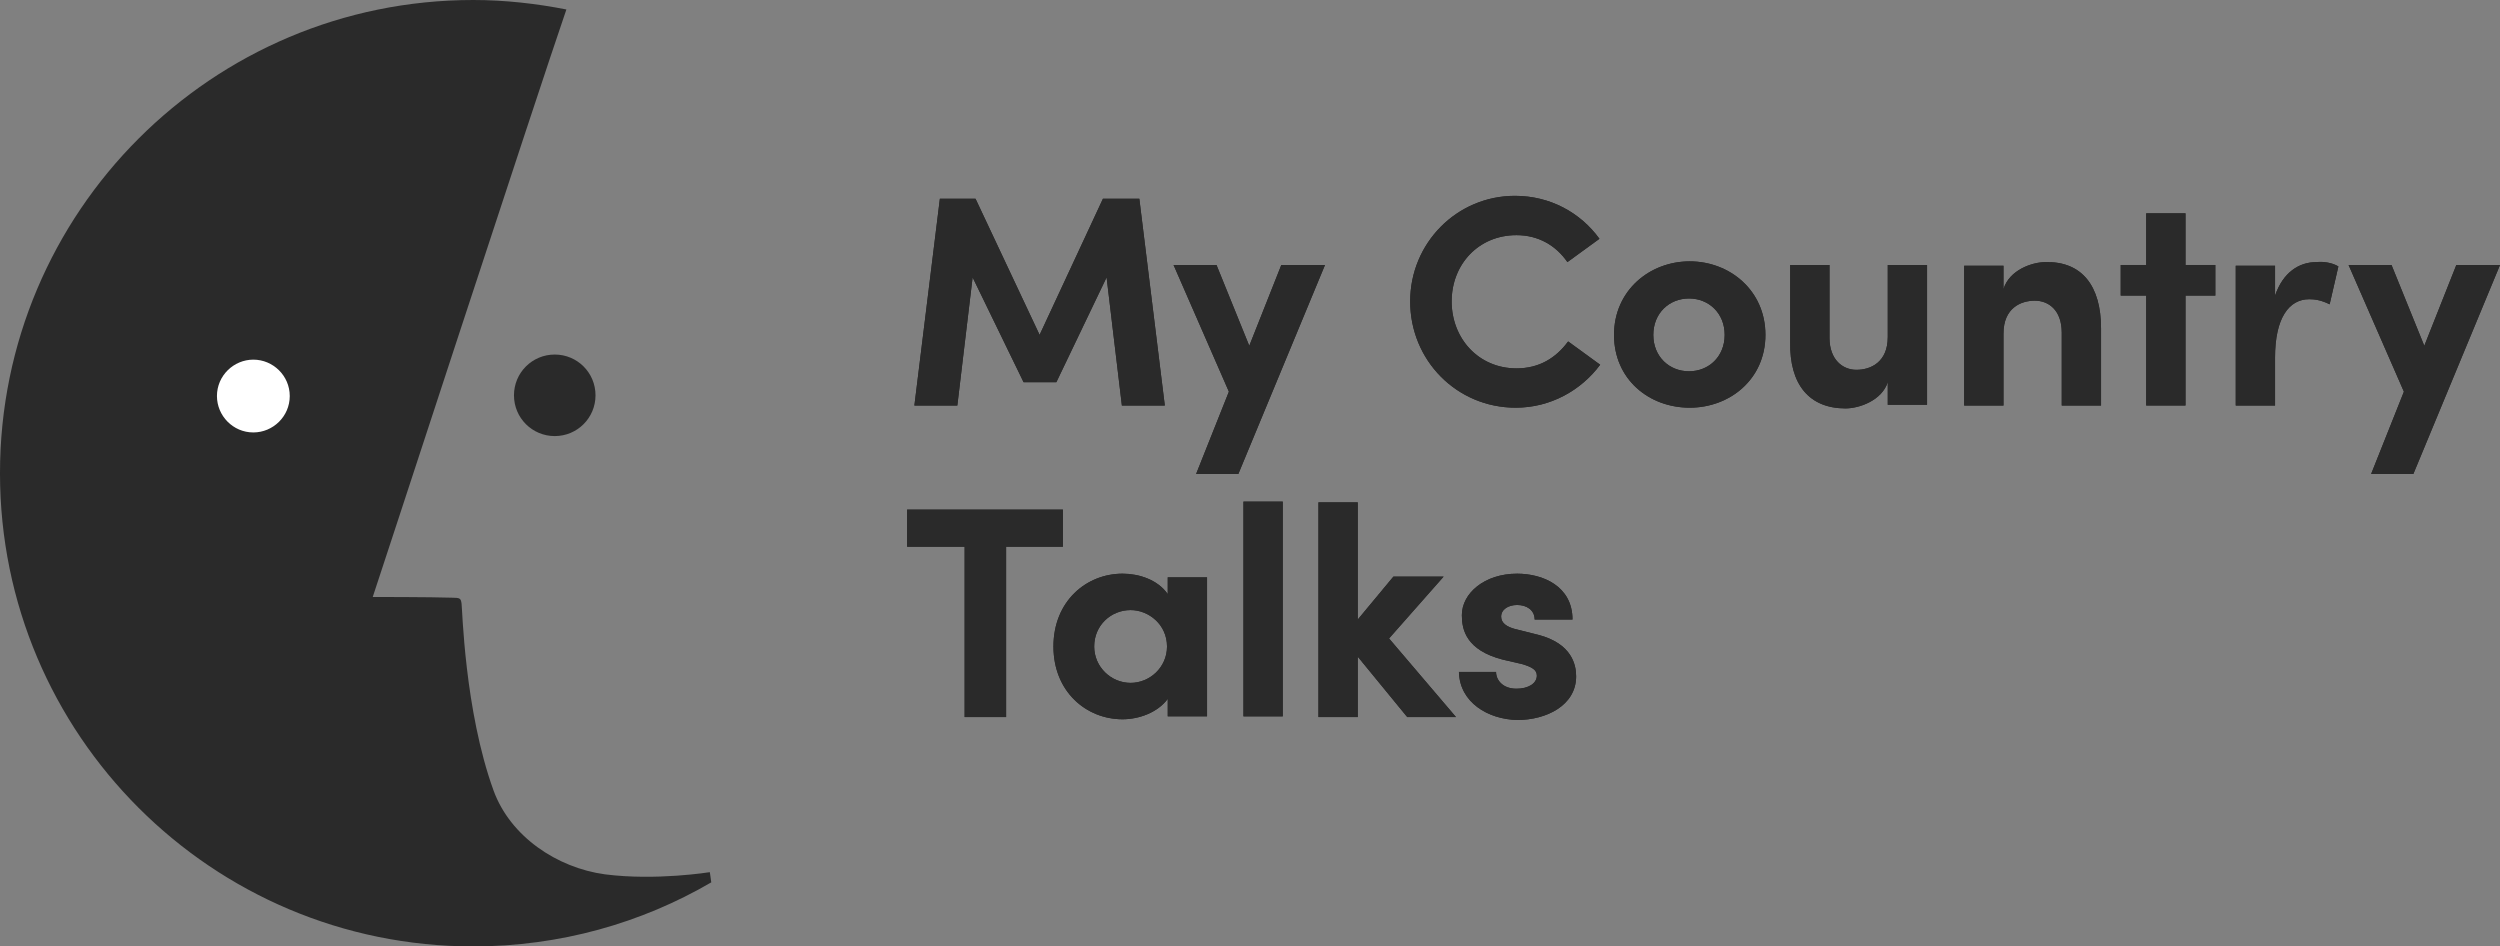 <?xml version="1.0" encoding="UTF-8"?>
<svg xmlns="http://www.w3.org/2000/svg" viewBox="0 0 343.4 130">
  <rect x="0" y="0" width="343.4" height="130" fill="#808080" stroke="none"/>
  <path d="m97.5 119.8s-7.4 1.2-14.4.3c-6.6-.9-13-5.2-15.3-11.5-4-11-4.3-25.2-4.4-25.7-.1-.7-.2-.8-1.3-.8-2.9-.1-10.9-.1-10.9-.1.1-.2 22.6-69.1 26.6-80.7-4.1-.8-8.4-1.3-12.8-1.3-35.9 0-65 29.1-65 65s29.1 65 65 65c11.9 0 23.1-3.2 32.7-8.8-.1-.8-.2-1.4-.2-1.4z" fill="#2a2a2a"></path>
  <path d="m34.8 49.4c-2.7 0-5 2.2-5 5 0 2.7 2.2 5 5 5 2.7 0 5-2.2 5-5s-2.3-5-5-5z" fill="#fff"></path>
  <g fill="#2a2a2a">
    <path d="m76.2 48.7c-3.1 0-5.6 2.5-5.6 5.6s2.5 5.6 5.6 5.6 5.6-2.5 5.6-5.6-2.5-5.6-5.6-5.6z"></path>
    <path d="m154.1 55.7-2.1-17.6-6.9 14.4h-4.5l-7-14.4-2.1 17.6h-5.9l3.5-28.4h4.9l8.8 18.7 8.7-18.7h5l3.5 28.4z"></path>
    <path d="m182 36.4-11.9 28.7h-5.8l4.5-11.3-7.6-17.4h5.9l4.5 11.1 4.4-11.1z"></path>
    <path d="m193.7 41.4c0-8 6.4-14.5 14.4-14.5 4.8 0 9 2.3 11.6 5.9l-4.4 3.2c-1.6-2.3-4-3.7-7-3.7-5.2 0-8.9 4-8.9 9.1s3.7 9.2 8.9 9.2c3.1 0 5.4-1.4 7.1-3.7l4.4 3.2c-2.6 3.5-6.8 5.9-11.6 5.9-8.1 0-14.5-6.5-14.5-14.6z"></path>
    <path d="m221.7 46c0-6.1 4.9-10.1 10.4-10.1s10.4 4 10.4 10.1-4.9 10-10.4 10c-5.6 0-10.4-3.9-10.4-10zm15.2 0c0-3-2.2-5-4.9-5s-4.9 2-4.9 5 2.2 5 4.9 5 4.9-2 4.9-5z"></path>
    <path d="m264.7 36.4v19.2h-5.4v-3.1c-.8 2.5-3.9 3.6-5.8 3.6-5 0-7.7-3.3-7.6-9.1v-10.6h5.4v10c0 3 1.8 4.4 3.7 4.4s4.3-1 4.3-4.5v-9.9z"></path>
    <path d="m288.6 45.1v10.6h-5.4v-10c0-3.1-1.8-4.4-3.7-4.4s-4.3 1-4.3 4.5v9.9h-5.4v-19.2h5.4v3.2c.8-2.6 3.9-3.7 5.8-3.7 5-.1 7.6 3.3 7.6 9.1z"></path>
    <path d="m304.3 40.6h-4.1v15.1h-5.4v-15.1h-3.5v-4.2h3.5v-7.1h5.4v7.1h4.1z"></path>
    <path d="m321.2 36.6-1.2 5.2c-1.2-.6-2.1-.7-2.8-.7-2.8 0-4.7 2.6-4.7 8v6.6h-5.4v-19.2h5.4v4.1c1.1-3.2 3.3-4.6 5.7-4.6 1-.1 2.2.1 3 .6z"></path>
    <path d="m343.4 36.4-11.9 28.7h-5.8l4.5-11.3-7.6-17.4h5.9l4.5 11.1 4.4-11.1z"></path>
    <path d="m146 75.1h-7.8v23.4h-5.7v-23.4h-7.9v-5.1h21.4z"></path>
    <path d="m165.8 79.2v19.2h-5.4v-2.4c-1.4 1.9-4 2.8-6.2 2.8-5 0-9.5-3.8-9.5-10s4.5-10 9.5-10c2.2 0 4.8.8 6.2 2.8v-2.3h5.4zm-5.5 9.6c0-3-2.5-5-5-5-2.7 0-5 2.1-5 5 0 2.8 2.3 5 5 5 2.6 0 5-2.1 5-5z"></path>
    <path d="m170.8 68.9h5.4v29.5h-5.4z"></path>
    <path d="m193.3 98.5-6.8-8.3v8.3h-5.4v-29.5h5.4v16.1l4.9-5.9h6.9l-7.5 8.5 9.2 10.8z"></path>
    <path d="m200.4 92.3h5.1c0 1.1.9 2.3 2.8 2.3 1.6 0 2.8-.7 2.8-1.8 0-.8-.7-1.2-2.1-1.6l-2.6-.6c-5-1.3-5.6-4.1-5.6-6.1 0-3 3.1-5.7 7.6-5.7 3.5 0 7.6 1.7 7.6 6.3h-5.2c0-1.3-1.1-2-2.4-2-1.2 0-2.2.6-2.2 1.6 0 .9.8 1.4 1.9 1.7l3.2.8c4.6 1.2 5.2 4.1 5.2 5.7 0 4-4.1 6-8.1 6-4-.1-7.9-2.4-8-6.6z"></path>
    <path d="m154.1 55.7-2.1-17.6-6.9 14.4h-4.5l-7-14.4-2.1 17.6h-5.9l3.5-28.4h4.9l8.8 18.7 8.7-18.7h5l3.5 28.4z"></path>
    <path d="m182 36.4-11.9 28.7h-5.8l4.5-11.3-7.6-17.4h5.9l4.5 11.1 4.4-11.1z"></path>
    <path d="m193.7 41.4c0-8 6.4-14.5 14.4-14.5 4.8 0 9 2.3 11.6 5.9l-4.4 3.2c-1.6-2.3-4-3.7-7-3.7-5.2 0-8.9 4-8.9 9.1s3.7 9.2 8.9 9.2c3.1 0 5.4-1.4 7.1-3.7l4.4 3.2c-2.6 3.5-6.8 5.9-11.6 5.9-8.1 0-14.5-6.5-14.5-14.6z"></path>
    <path d="m221.7 46c0-6.1 4.9-10.1 10.4-10.1s10.4 4 10.4 10.1-4.9 10-10.4 10c-5.6 0-10.4-3.9-10.4-10zm15.2 0c0-3-2.2-5-4.9-5s-4.9 2-4.9 5 2.2 5 4.9 5 4.9-2 4.9-5z"></path>
    <path d="m264.7 36.4v19.2h-5.4v-3.1c-.8 2.5-3.9 3.6-5.8 3.6-5 0-7.7-3.3-7.6-9.1v-10.6h5.4v10c0 3 1.8 4.4 3.7 4.4s4.3-1 4.3-4.5v-9.9z"></path>
    <path d="m288.6 45.1v10.6h-5.4v-10c0-3.1-1.8-4.4-3.7-4.4s-4.3 1-4.3 4.5v9.9h-5.4v-19.2h5.4v3.2c.8-2.6 3.9-3.7 5.8-3.7 5-.1 7.6 3.3 7.6 9.1z"></path>
    <path d="m304.3 40.6h-4.1v15.1h-5.4v-15.1h-3.5v-4.2h3.5v-7.1h5.4v7.1h4.1z"></path>
    <path d="m321.2 36.6-1.2 5.2c-1.2-.6-2.1-.7-2.8-.7-2.8 0-4.7 2.6-4.7 8v6.6h-5.4v-19.2h5.4v4.1c1.1-3.2 3.3-4.6 5.7-4.6 1-.1 2.2.1 3 .6z"></path>
    <path d="m343.4 36.4-11.9 28.7h-5.8l4.5-11.3-7.6-17.4h5.9l4.5 11.1 4.4-11.1z"></path>
    <path d="m146 75.1h-7.8v23.4h-5.7v-23.4h-7.9v-5.1h21.4z"></path>
    <path d="m165.8 79.2v19.2h-5.4v-2.4c-1.4 1.9-4 2.8-6.2 2.8-5 0-9.5-3.8-9.5-10s4.5-10 9.5-10c2.2 0 4.8.8 6.2 2.8v-2.3h5.4zm-5.5 9.6c0-3-2.5-5-5-5-2.7 0-5 2.1-5 5 0 2.8 2.3 5 5 5 2.6 0 5-2.1 5-5z"></path>
    <path d="m170.8 68.9h5.4v29.5h-5.4z"></path>
    <path d="m193.3 98.5-6.8-8.3v8.3h-5.4v-29.5h5.4v16.1l4.9-5.9h6.9l-7.5 8.5 9.2 10.8z"></path>
    <path d="m200.4 92.3h5.1c0 1.1.9 2.3 2.8 2.3 1.6 0 2.8-.7 2.8-1.8 0-.8-.7-1.2-2.1-1.6l-2.6-.6c-5-1.3-5.6-4.1-5.6-6.1 0-3 3.1-5.7 7.6-5.7 3.5 0 7.6 1.7 7.6 6.3h-5.2c0-1.3-1.1-2-2.4-2-1.2 0-2.2.6-2.2 1.6 0 .9.8 1.4 1.9 1.7l3.2.8c4.6 1.2 5.2 4.1 5.2 5.7 0 4-4.1 6-8.1 6-4-.1-7.9-2.4-8-6.6z"></path>
  </g>
</svg>

